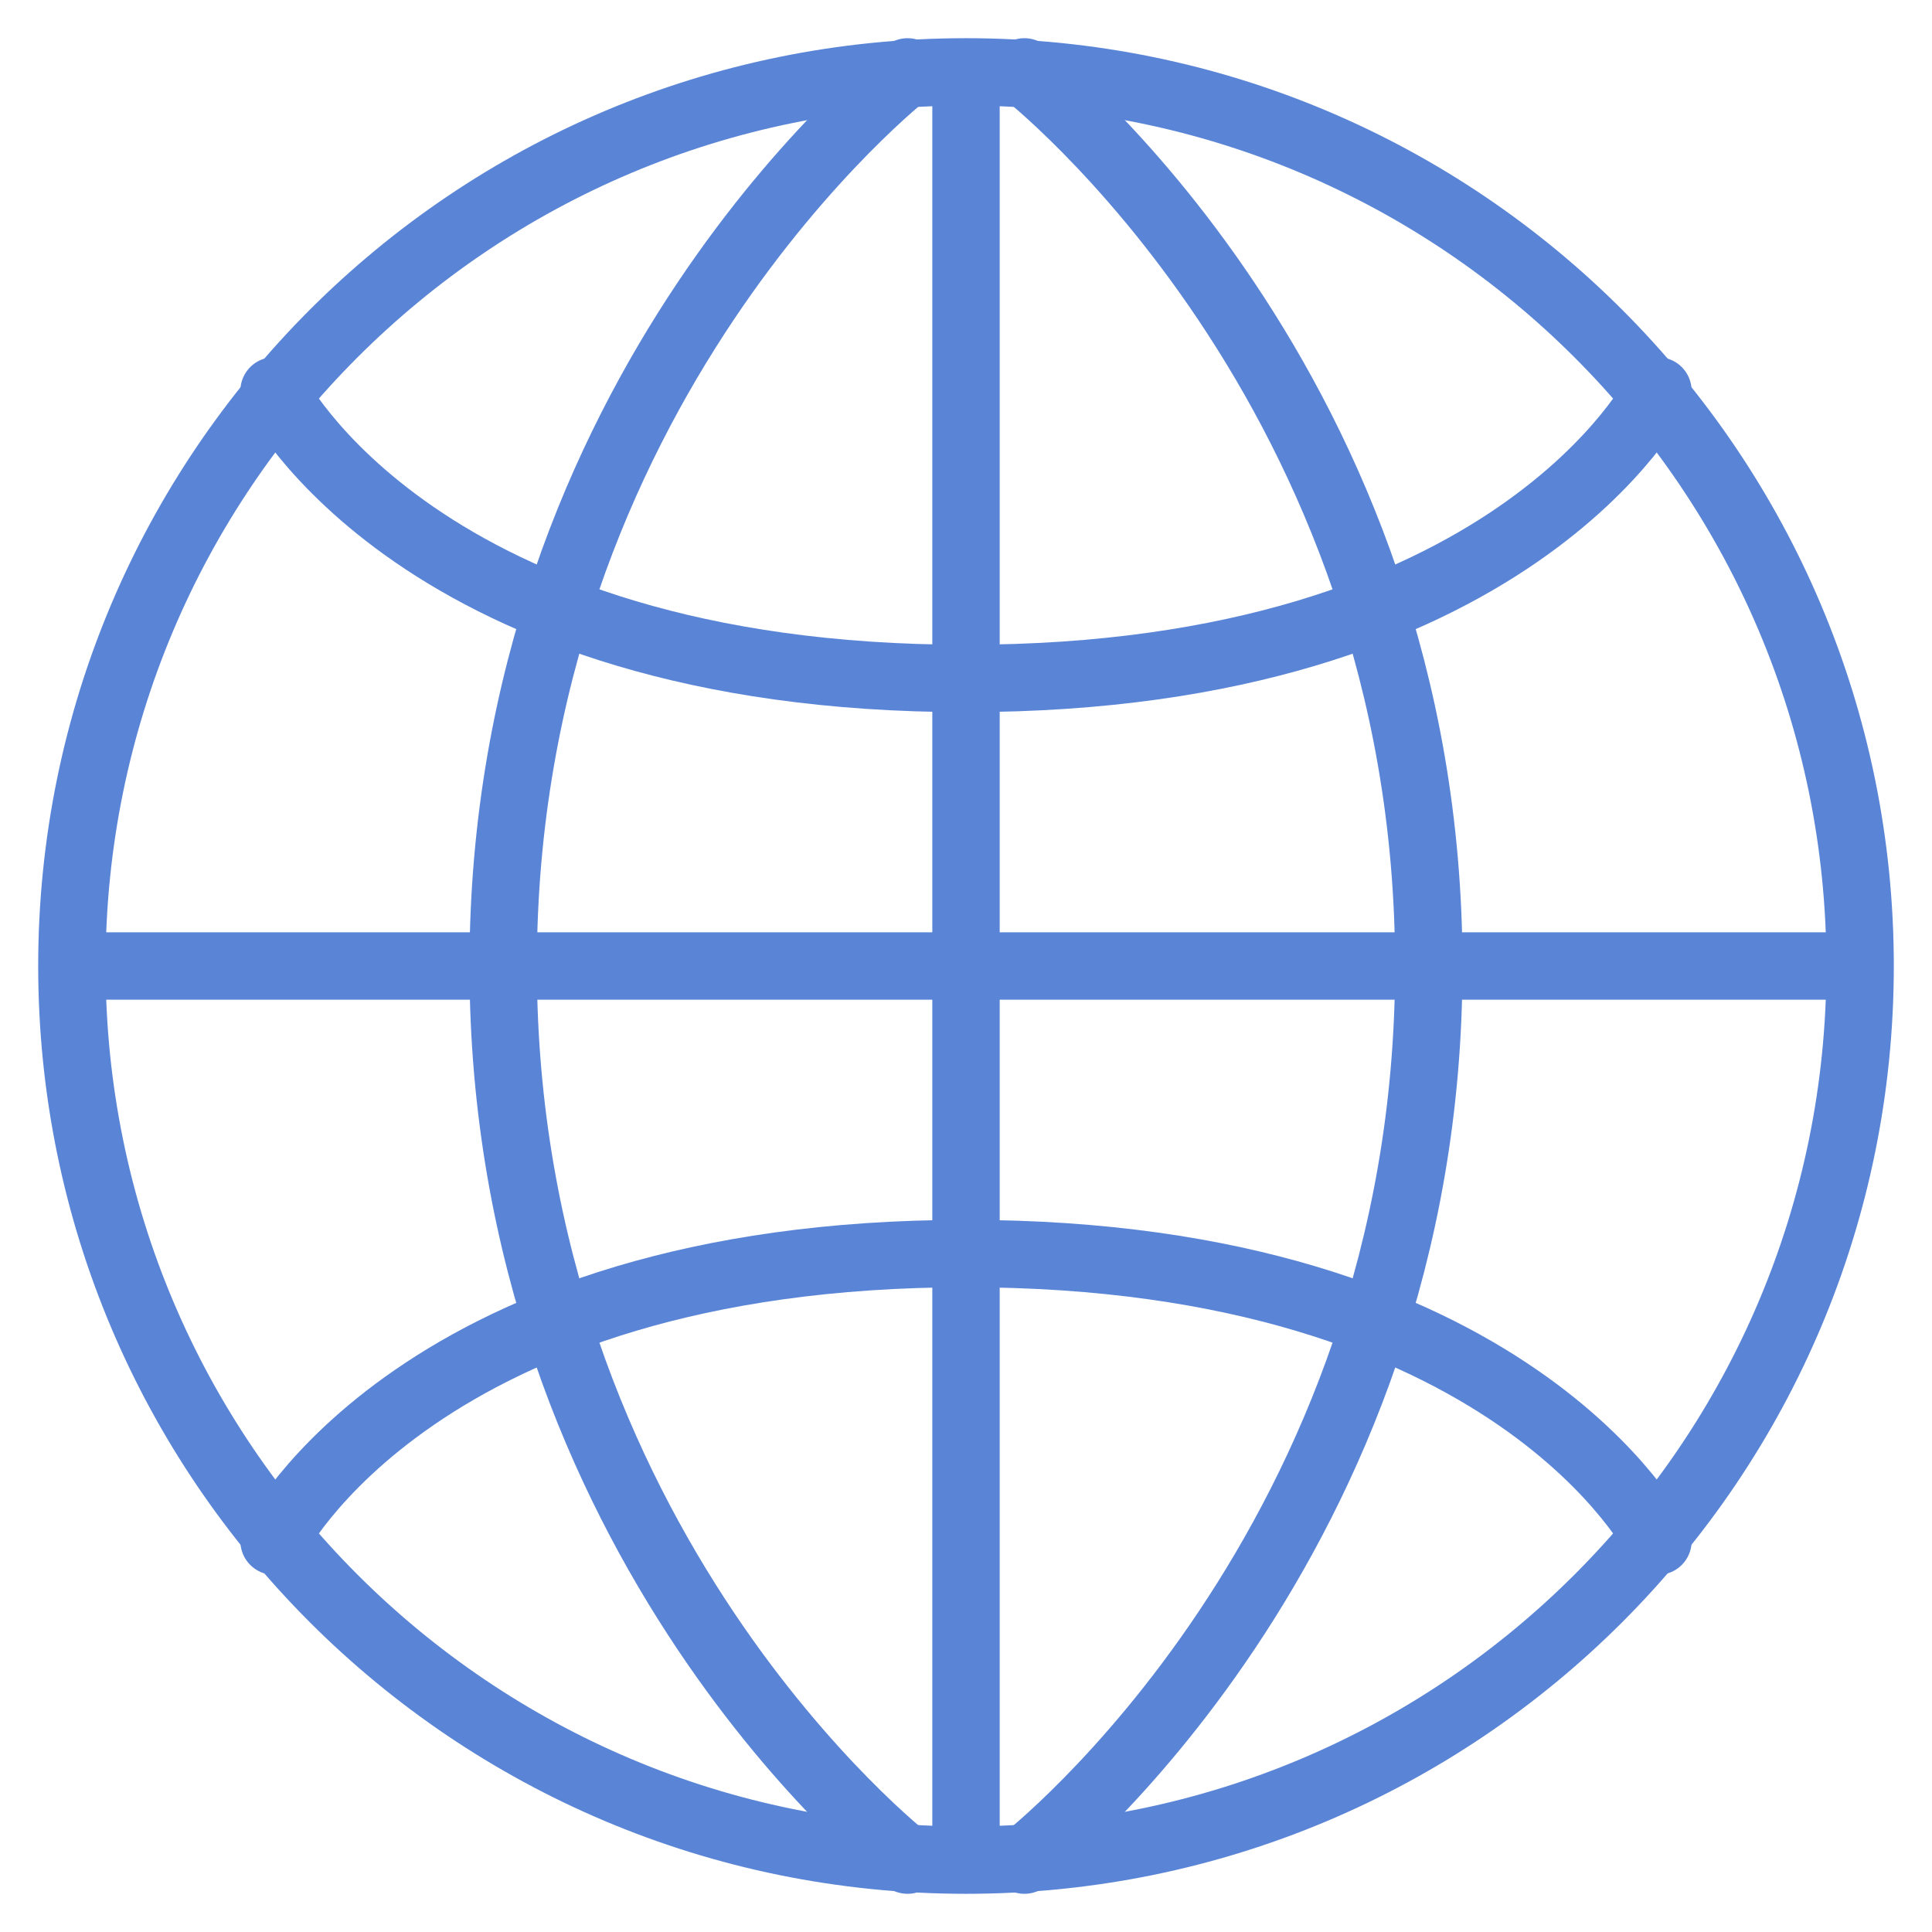 <svg xmlns="http://www.w3.org/2000/svg" fill="none" viewBox="0 0 43 43"><path stroke="#5A85D7" stroke-linecap="round" stroke-miterlimit="10" stroke-width="1.5" d="M21.5 1.6c11 0 19.9 8.9 19.9 19.9 0 11-8.9 19.9-19.9 19.9-11 0-19.9-8.9-19.9-19.9 0-11 8.9-19.9 19.9-19.9ZM21.5 1.6V41.4M41.4 21.5H1.6"/><path stroke="#5A85D7" stroke-linecap="round" stroke-miterlimit="10" stroke-width="1.5" d="M20.199 1.6s-9 7-9 19.9c0 12.9 9 19.9 9 19.9M22.8 1.6s9 7 9 19.9c0 12.9-9 19.9-9 19.9"/><path stroke="#5A85D7" stroke-linecap="round" stroke-miterlimit="10" stroke-width="1.5" d="M6.1 8.7S9.3 15.1 21.5 15.1c12.2 0 15.4-6.4 15.4-6.4M6.1 34.3s3.2-6.4 15.4-6.4c12.2 0 15.4 6.4 15.4 6.4"/></svg>
